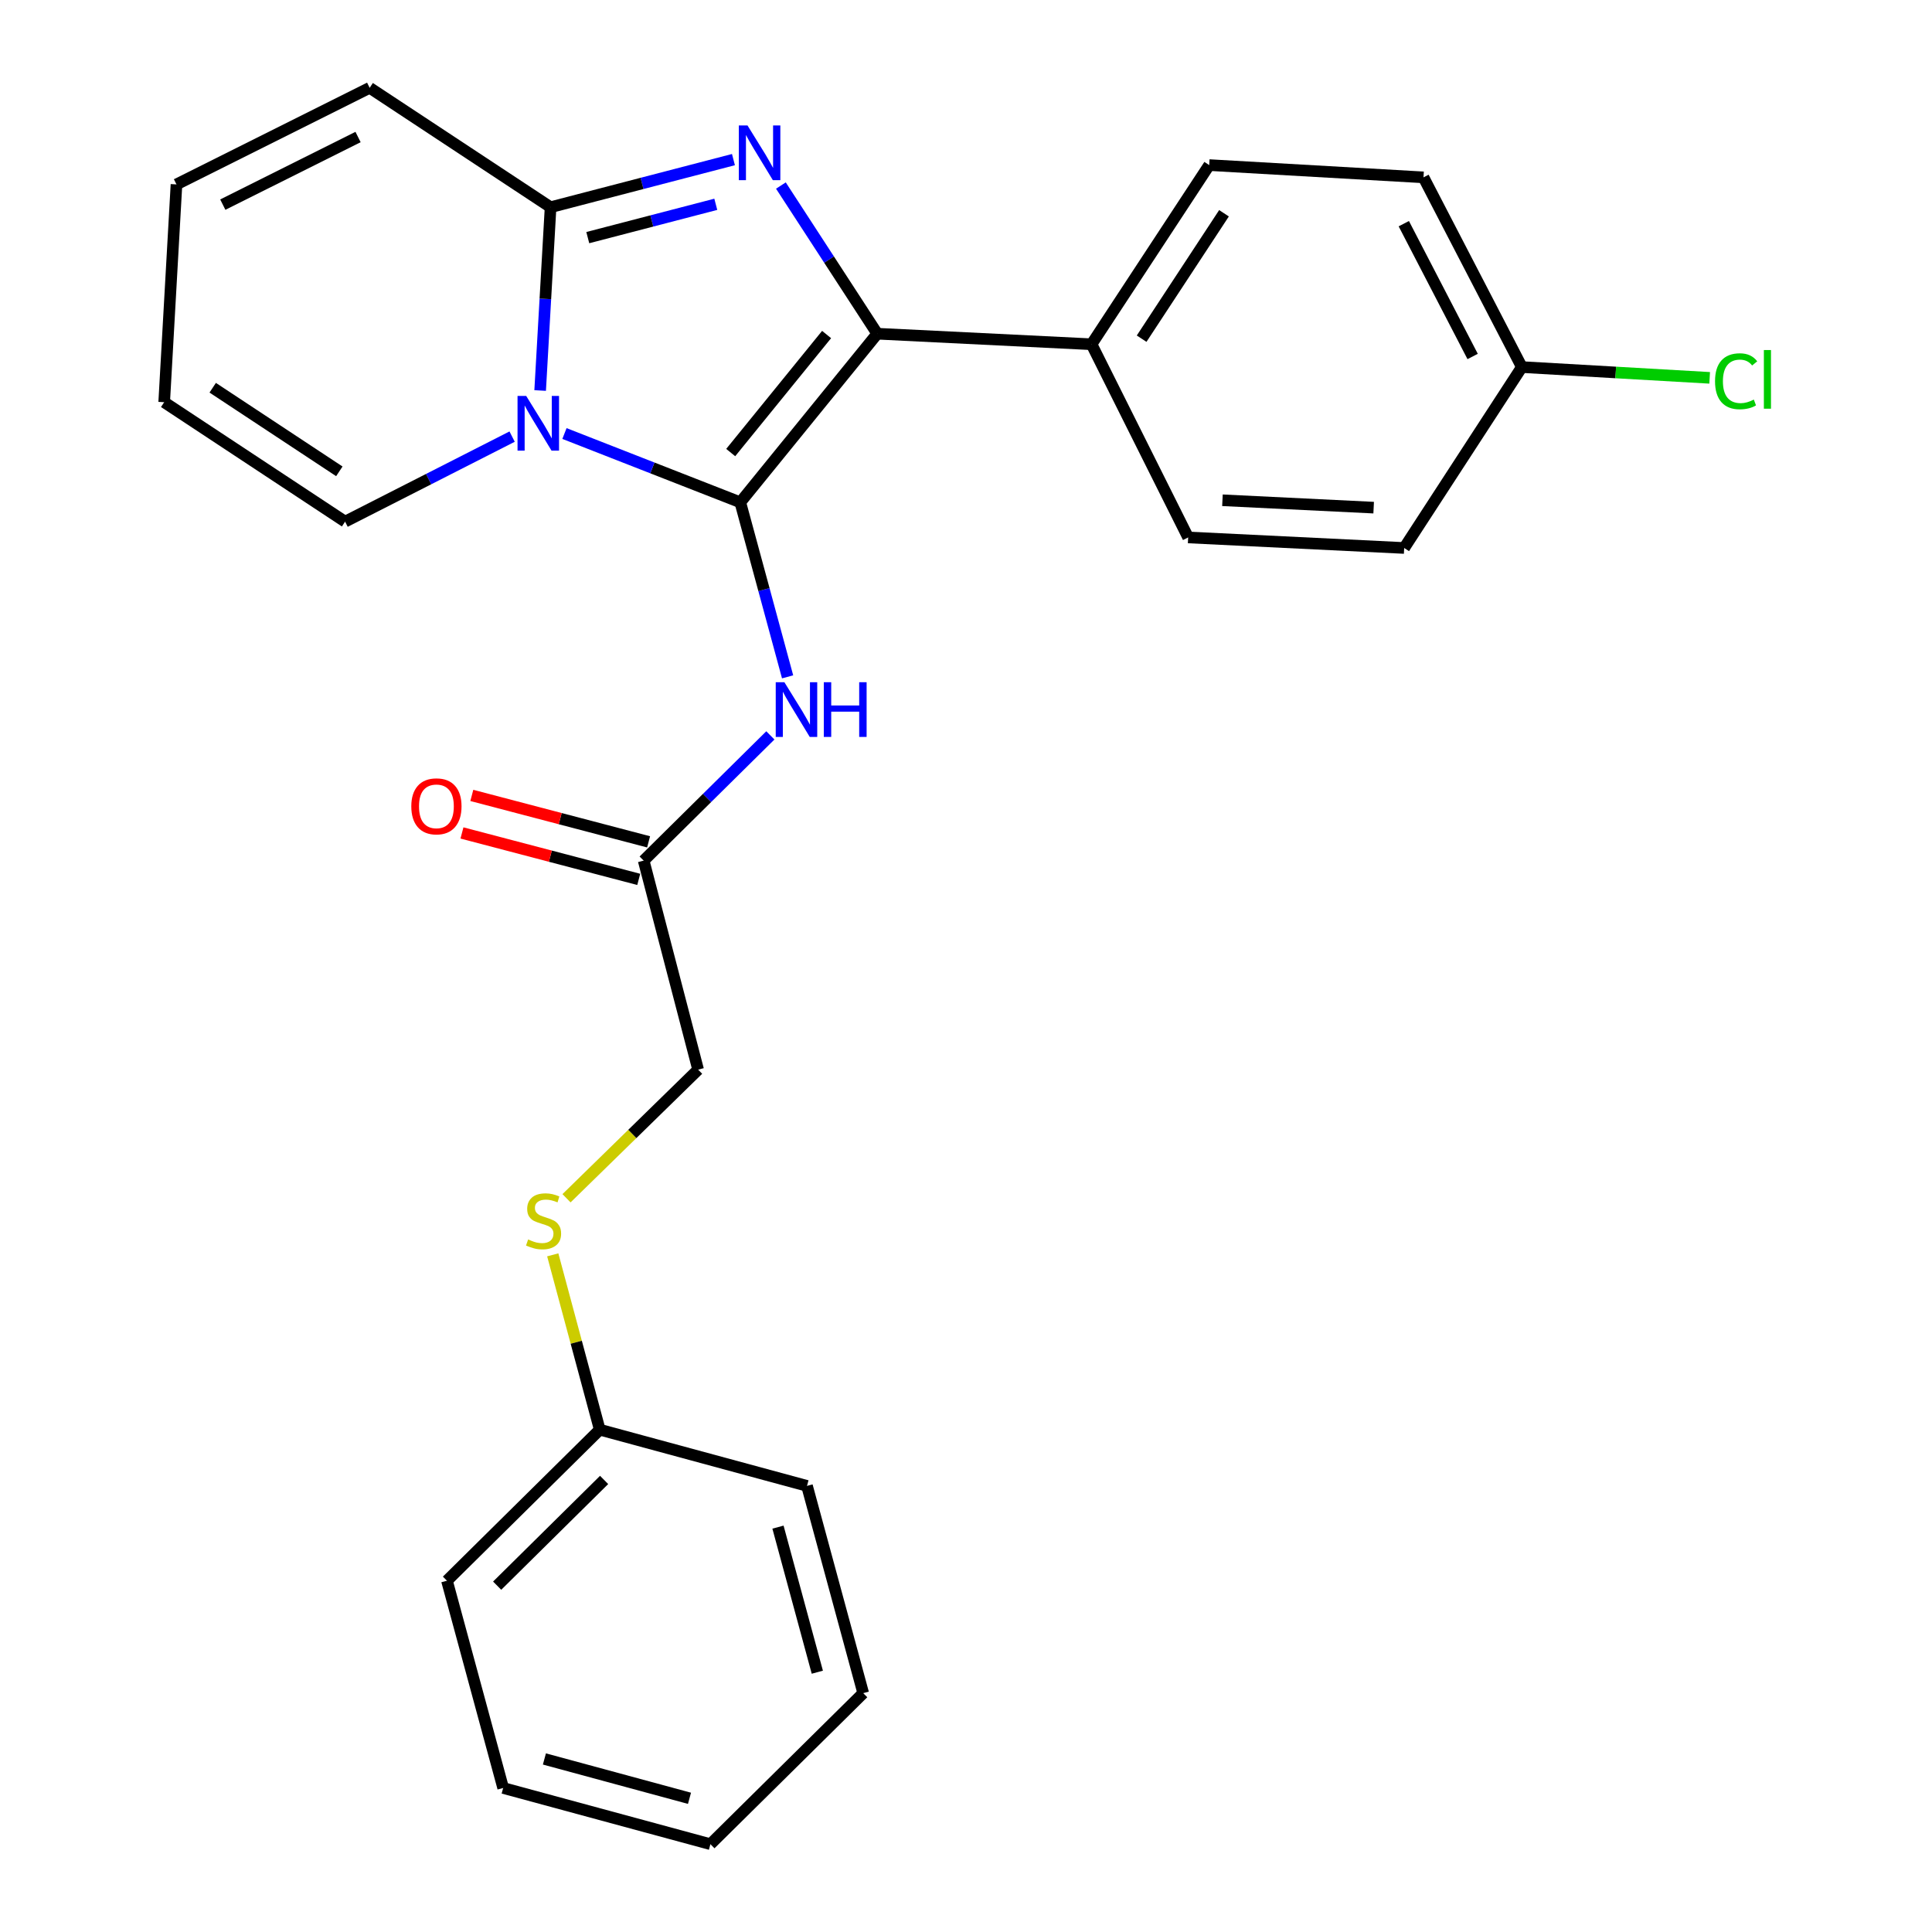 <?xml version='1.0' encoding='iso-8859-1'?>
<svg version='1.1' baseProfile='full'
              xmlns='http://www.w3.org/2000/svg'
                      xmlns:rdkit='http://www.rdkit.org/xml'
                      xmlns:xlink='http://www.w3.org/1999/xlink'
                  xml:space='preserve'
width='1000px' height='1000px' viewBox='0 0 1000 1000'>
<!-- END OF HEADER -->
<rect style='opacity:1.0;fill:#FFFFFF;stroke:none' width='1000' height='1000' x='0' y='0'> </rect>
<path class='bond-0' d='M 293.226,620.217 L 327.288,586.929' style='fill:none;fill-rule:evenodd;stroke:#CCCC00;stroke-width:6px;stroke-linecap:butt;stroke-linejoin:miter;stroke-opacity:1' />
<path class='bond-0' d='M 327.288,586.929 L 361.35,553.642' style='fill:none;fill-rule:evenodd;stroke:#000000;stroke-width:6px;stroke-linecap:butt;stroke-linejoin:miter;stroke-opacity:1' />
<path class='bond-1' d='M 286.103,649.503 L 298.267,694.752' style='fill:none;fill-rule:evenodd;stroke:#CCCC00;stroke-width:6px;stroke-linecap:butt;stroke-linejoin:miter;stroke-opacity:1' />
<path class='bond-1' d='M 298.267,694.752 L 310.43,740' style='fill:none;fill-rule:evenodd;stroke:#000000;stroke-width:6px;stroke-linecap:butt;stroke-linejoin:miter;stroke-opacity:1' />
<path class='bond-2' d='M 398.737,380.637 L 365.949,413.046' style='fill:none;fill-rule:evenodd;stroke:#0000FF;stroke-width:6px;stroke-linecap:butt;stroke-linejoin:miter;stroke-opacity:1' />
<path class='bond-2' d='M 365.949,413.046 L 333.162,445.454' style='fill:none;fill-rule:evenodd;stroke:#000000;stroke-width:6px;stroke-linecap:butt;stroke-linejoin:miter;stroke-opacity:1' />
<path class='bond-3' d='M 407.664,350.334 L 395.415,305.167' style='fill:none;fill-rule:evenodd;stroke:#0000FF;stroke-width:6px;stroke-linecap:butt;stroke-linejoin:miter;stroke-opacity:1' />
<path class='bond-3' d='M 395.415,305.167 L 383.166,260' style='fill:none;fill-rule:evenodd;stroke:#000000;stroke-width:6px;stroke-linecap:butt;stroke-linejoin:miter;stroke-opacity:1' />
<path class='bond-4' d='M 335.713,435.74 L 289.963,423.723' style='fill:none;fill-rule:evenodd;stroke:#000000;stroke-width:6px;stroke-linecap:butt;stroke-linejoin:miter;stroke-opacity:1' />
<path class='bond-4' d='M 289.963,423.723 L 244.213,411.706' style='fill:none;fill-rule:evenodd;stroke:#FF0000;stroke-width:6px;stroke-linecap:butt;stroke-linejoin:miter;stroke-opacity:1' />
<path class='bond-4' d='M 330.61,455.168 L 284.86,443.151' style='fill:none;fill-rule:evenodd;stroke:#000000;stroke-width:6px;stroke-linecap:butt;stroke-linejoin:miter;stroke-opacity:1' />
<path class='bond-4' d='M 284.86,443.151 L 239.11,431.134' style='fill:none;fill-rule:evenodd;stroke:#FF0000;stroke-width:6px;stroke-linecap:butt;stroke-linejoin:miter;stroke-opacity:1' />
<path class='bond-5' d='M 333.162,445.454 L 361.35,553.642' style='fill:none;fill-rule:evenodd;stroke:#000000;stroke-width:6px;stroke-linecap:butt;stroke-linejoin:miter;stroke-opacity:1' />
<path class='bond-6' d='M 379.629,82.612 L 332.303,94.933' style='fill:none;fill-rule:evenodd;stroke:#0000FF;stroke-width:6px;stroke-linecap:butt;stroke-linejoin:miter;stroke-opacity:1' />
<path class='bond-6' d='M 332.303,94.933 L 284.976,107.254' style='fill:none;fill-rule:evenodd;stroke:#000000;stroke-width:6px;stroke-linecap:butt;stroke-linejoin:miter;stroke-opacity:1' />
<path class='bond-6' d='M 370.492,105.747 L 337.364,114.371' style='fill:none;fill-rule:evenodd;stroke:#0000FF;stroke-width:6px;stroke-linecap:butt;stroke-linejoin:miter;stroke-opacity:1' />
<path class='bond-6' d='M 337.364,114.371 L 304.235,122.996' style='fill:none;fill-rule:evenodd;stroke:#000000;stroke-width:6px;stroke-linecap:butt;stroke-linejoin:miter;stroke-opacity:1' />
<path class='bond-7' d='M 404.191,96.041 L 429.131,134.383' style='fill:none;fill-rule:evenodd;stroke:#0000FF;stroke-width:6px;stroke-linecap:butt;stroke-linejoin:miter;stroke-opacity:1' />
<path class='bond-7' d='M 429.131,134.383 L 454.071,172.725' style='fill:none;fill-rule:evenodd;stroke:#000000;stroke-width:6px;stroke-linecap:butt;stroke-linejoin:miter;stroke-opacity:1' />
<path class='bond-8' d='M 383.166,260 L 337.664,242.196' style='fill:none;fill-rule:evenodd;stroke:#000000;stroke-width:6px;stroke-linecap:butt;stroke-linejoin:miter;stroke-opacity:1' />
<path class='bond-8' d='M 337.664,242.196 L 292.162,224.392' style='fill:none;fill-rule:evenodd;stroke:#0000FF;stroke-width:6px;stroke-linecap:butt;stroke-linejoin:miter;stroke-opacity:1' />
<path class='bond-9' d='M 383.166,260 L 454.071,172.725' style='fill:none;fill-rule:evenodd;stroke:#000000;stroke-width:6px;stroke-linecap:butt;stroke-linejoin:miter;stroke-opacity:1' />
<path class='bond-9' d='M 378.212,234.243 L 427.845,173.15' style='fill:none;fill-rule:evenodd;stroke:#000000;stroke-width:6px;stroke-linecap:butt;stroke-linejoin:miter;stroke-opacity:1' />
<path class='bond-10' d='M 454.071,172.725 L 564.982,178.181' style='fill:none;fill-rule:evenodd;stroke:#000000;stroke-width:6px;stroke-linecap:butt;stroke-linejoin:miter;stroke-opacity:1' />
<path class='bond-11' d='M 279.58,202.13 L 282.278,154.692' style='fill:none;fill-rule:evenodd;stroke:#0000FF;stroke-width:6px;stroke-linecap:butt;stroke-linejoin:miter;stroke-opacity:1' />
<path class='bond-11' d='M 282.278,154.692 L 284.976,107.254' style='fill:none;fill-rule:evenodd;stroke:#000000;stroke-width:6px;stroke-linecap:butt;stroke-linejoin:miter;stroke-opacity:1' />
<path class='bond-12' d='M 265.07,225.987 L 221.845,247.993' style='fill:none;fill-rule:evenodd;stroke:#0000FF;stroke-width:6px;stroke-linecap:butt;stroke-linejoin:miter;stroke-opacity:1' />
<path class='bond-12' d='M 221.845,247.993 L 178.619,269.999' style='fill:none;fill-rule:evenodd;stroke:#000000;stroke-width:6px;stroke-linecap:butt;stroke-linejoin:miter;stroke-opacity:1' />
<path class='bond-13' d='M 284.976,107.254 L 191.34,45.455' style='fill:none;fill-rule:evenodd;stroke:#000000;stroke-width:6px;stroke-linecap:butt;stroke-linejoin:miter;stroke-opacity:1' />
<path class='bond-14' d='M 191.34,45.455 L 91.343,95.448' style='fill:none;fill-rule:evenodd;stroke:#000000;stroke-width:6px;stroke-linecap:butt;stroke-linejoin:miter;stroke-opacity:1' />
<path class='bond-14' d='M 185.323,70.92 L 115.325,105.915' style='fill:none;fill-rule:evenodd;stroke:#000000;stroke-width:6px;stroke-linecap:butt;stroke-linejoin:miter;stroke-opacity:1' />
<path class='bond-15' d='M 91.343,95.448 L 84.982,208.177' style='fill:none;fill-rule:evenodd;stroke:#000000;stroke-width:6px;stroke-linecap:butt;stroke-linejoin:miter;stroke-opacity:1' />
<path class='bond-16' d='M 84.982,208.177 L 178.619,269.999' style='fill:none;fill-rule:evenodd;stroke:#000000;stroke-width:6px;stroke-linecap:butt;stroke-linejoin:miter;stroke-opacity:1' />
<path class='bond-16' d='M 110.095,200.688 L 175.64,243.963' style='fill:none;fill-rule:evenodd;stroke:#000000;stroke-width:6px;stroke-linecap:butt;stroke-linejoin:miter;stroke-opacity:1' />
<path class='bond-17' d='M 787.707,189.999 L 736.799,91.799' style='fill:none;fill-rule:evenodd;stroke:#000000;stroke-width:6px;stroke-linecap:butt;stroke-linejoin:miter;stroke-opacity:1' />
<path class='bond-17' d='M 762.238,184.513 L 726.603,115.773' style='fill:none;fill-rule:evenodd;stroke:#000000;stroke-width:6px;stroke-linecap:butt;stroke-linejoin:miter;stroke-opacity:1' />
<path class='bond-18' d='M 787.707,189.999 L 836.314,192.787' style='fill:none;fill-rule:evenodd;stroke:#000000;stroke-width:6px;stroke-linecap:butt;stroke-linejoin:miter;stroke-opacity:1' />
<path class='bond-18' d='M 836.314,192.787 L 884.92,195.574' style='fill:none;fill-rule:evenodd;stroke:#00CC00;stroke-width:6px;stroke-linecap:butt;stroke-linejoin:miter;stroke-opacity:1' />
<path class='bond-19' d='M 787.707,189.999 L 726.8,283.635' style='fill:none;fill-rule:evenodd;stroke:#000000;stroke-width:6px;stroke-linecap:butt;stroke-linejoin:miter;stroke-opacity:1' />
<path class='bond-20' d='M 564.982,178.181 L 614.986,278.179' style='fill:none;fill-rule:evenodd;stroke:#000000;stroke-width:6px;stroke-linecap:butt;stroke-linejoin:miter;stroke-opacity:1' />
<path class='bond-21' d='M 564.982,178.181 L 625.888,85.449' style='fill:none;fill-rule:evenodd;stroke:#000000;stroke-width:6px;stroke-linecap:butt;stroke-linejoin:miter;stroke-opacity:1' />
<path class='bond-21' d='M 590.907,175.299 L 633.541,110.386' style='fill:none;fill-rule:evenodd;stroke:#000000;stroke-width:6px;stroke-linecap:butt;stroke-linejoin:miter;stroke-opacity:1' />
<path class='bond-22' d='M 726.8,283.635 L 614.986,278.179' style='fill:none;fill-rule:evenodd;stroke:#000000;stroke-width:6px;stroke-linecap:butt;stroke-linejoin:miter;stroke-opacity:1' />
<path class='bond-22' d='M 711.007,262.754 L 632.737,258.934' style='fill:none;fill-rule:evenodd;stroke:#000000;stroke-width:6px;stroke-linecap:butt;stroke-linejoin:miter;stroke-opacity:1' />
<path class='bond-23' d='M 736.799,91.799 L 625.888,85.449' style='fill:none;fill-rule:evenodd;stroke:#000000;stroke-width:6px;stroke-linecap:butt;stroke-linejoin:miter;stroke-opacity:1' />
<path class='bond-24' d='M 310.43,740 L 231.346,818.181' style='fill:none;fill-rule:evenodd;stroke:#000000;stroke-width:6px;stroke-linecap:butt;stroke-linejoin:miter;stroke-opacity:1' />
<path class='bond-24' d='M 312.689,766.012 L 257.33,820.738' style='fill:none;fill-rule:evenodd;stroke:#000000;stroke-width:6px;stroke-linecap:butt;stroke-linejoin:miter;stroke-opacity:1' />
<path class='bond-25' d='M 310.43,740 L 417.703,769.092' style='fill:none;fill-rule:evenodd;stroke:#000000;stroke-width:6px;stroke-linecap:butt;stroke-linejoin:miter;stroke-opacity:1' />
<path class='bond-26' d='M 231.346,818.181 L 260.437,925.454' style='fill:none;fill-rule:evenodd;stroke:#000000;stroke-width:6px;stroke-linecap:butt;stroke-linejoin:miter;stroke-opacity:1' />
<path class='bond-27' d='M 417.703,769.092 L 446.795,876.364' style='fill:none;fill-rule:evenodd;stroke:#000000;stroke-width:6px;stroke-linecap:butt;stroke-linejoin:miter;stroke-opacity:1' />
<path class='bond-27' d='M 402.681,790.44 L 423.045,865.531' style='fill:none;fill-rule:evenodd;stroke:#000000;stroke-width:6px;stroke-linecap:butt;stroke-linejoin:miter;stroke-opacity:1' />
<path class='bond-28' d='M 260.437,925.454 L 367.71,954.545' style='fill:none;fill-rule:evenodd;stroke:#000000;stroke-width:6px;stroke-linecap:butt;stroke-linejoin:miter;stroke-opacity:1' />
<path class='bond-28' d='M 281.786,910.431 L 356.877,930.795' style='fill:none;fill-rule:evenodd;stroke:#000000;stroke-width:6px;stroke-linecap:butt;stroke-linejoin:miter;stroke-opacity:1' />
<path class='bond-29' d='M 446.795,876.364 L 367.71,954.545' style='fill:none;fill-rule:evenodd;stroke:#000000;stroke-width:6px;stroke-linecap:butt;stroke-linejoin:miter;stroke-opacity:1' />
<path  class='atom-0' d='M 273.35 641.543
Q 273.67 641.663, 274.99 642.223
Q 276.31 642.783, 277.75 643.143
Q 279.23 643.463, 280.67 643.463
Q 283.35 643.463, 284.91 642.183
Q 286.47 640.863, 286.47 638.583
Q 286.47 637.023, 285.67 636.063
Q 284.91 635.103, 283.71 634.583
Q 282.51 634.063, 280.51 633.463
Q 277.99 632.703, 276.47 631.983
Q 274.99 631.263, 273.91 629.743
Q 272.87 628.223, 272.87 625.663
Q 272.87 622.103, 275.27 619.903
Q 277.71 617.703, 282.51 617.703
Q 285.79 617.703, 289.51 619.263
L 288.59 622.343
Q 285.19 620.943, 282.63 620.943
Q 279.87 620.943, 278.35 622.103
Q 276.83 623.223, 276.87 625.183
Q 276.87 626.703, 277.63 627.623
Q 278.43 628.543, 279.55 629.063
Q 280.71 629.583, 282.63 630.183
Q 285.19 630.983, 286.71 631.783
Q 288.23 632.583, 289.31 634.223
Q 290.43 635.823, 290.43 638.583
Q 290.43 642.503, 287.79 644.623
Q 285.19 646.703, 280.83 646.703
Q 278.31 646.703, 276.39 646.143
Q 274.51 645.623, 272.27 644.703
L 273.35 641.543
' fill='#CCCC00'/>
<path  class='atom-1' d='M 405.998 353.113
L 415.278 368.113
Q 416.198 369.593, 417.678 372.273
Q 419.158 374.953, 419.238 375.113
L 419.238 353.113
L 422.998 353.113
L 422.998 381.433
L 419.118 381.433
L 409.158 365.033
Q 407.998 363.113, 406.758 360.913
Q 405.558 358.713, 405.198 358.033
L 405.198 381.433
L 401.518 381.433
L 401.518 353.113
L 405.998 353.113
' fill='#0000FF'/>
<path  class='atom-1' d='M 426.398 353.113
L 430.238 353.113
L 430.238 365.153
L 444.718 365.153
L 444.718 353.113
L 448.558 353.113
L 448.558 381.433
L 444.718 381.433
L 444.718 368.353
L 430.238 368.353
L 430.238 381.433
L 426.398 381.433
L 426.398 353.113
' fill='#0000FF'/>
<path  class='atom-3' d='M 212.889 417.357
Q 212.889 410.557, 216.249 406.757
Q 219.609 402.957, 225.889 402.957
Q 232.169 402.957, 235.529 406.757
Q 238.889 410.557, 238.889 417.357
Q 238.889 424.237, 235.489 428.157
Q 232.089 432.037, 225.889 432.037
Q 219.649 432.037, 216.249 428.157
Q 212.889 424.277, 212.889 417.357
M 225.889 428.837
Q 230.209 428.837, 232.529 425.957
Q 234.889 423.037, 234.889 417.357
Q 234.889 411.797, 232.529 408.997
Q 230.209 406.157, 225.889 406.157
Q 221.569 406.157, 219.209 408.957
Q 216.889 411.757, 216.889 417.357
Q 216.889 423.077, 219.209 425.957
Q 221.569 428.837, 225.889 428.837
' fill='#FF0000'/>
<path  class='atom-5' d='M 386.904 64.928
L 396.184 79.928
Q 397.104 81.408, 398.584 84.088
Q 400.064 86.768, 400.144 86.928
L 400.144 64.928
L 403.904 64.928
L 403.904 93.248
L 400.024 93.248
L 390.064 76.848
Q 388.904 74.928, 387.664 72.728
Q 386.464 70.528, 386.104 69.848
L 386.104 93.248
L 382.424 93.248
L 382.424 64.928
L 386.904 64.928
' fill='#0000FF'/>
<path  class='atom-8' d='M 272.356 204.931
L 281.636 219.931
Q 282.556 221.411, 284.036 224.091
Q 285.516 226.771, 285.596 226.931
L 285.596 204.931
L 289.356 204.931
L 289.356 233.251
L 285.476 233.251
L 275.516 216.851
Q 274.356 214.931, 273.116 212.731
Q 271.916 210.531, 271.556 209.851
L 271.556 233.251
L 267.876 233.251
L 267.876 204.931
L 272.356 204.931
' fill='#0000FF'/>
<path  class='atom-16' d='M 887.698 197.34
Q 887.698 190.3, 890.978 186.62
Q 894.298 182.9, 900.578 182.9
Q 906.418 182.9, 909.538 187.02
L 906.898 189.18
Q 904.618 186.18, 900.578 186.18
Q 896.298 186.18, 894.018 189.06
Q 891.778 191.9, 891.778 197.34
Q 891.778 202.94, 894.098 205.82
Q 896.458 208.7, 901.018 208.7
Q 904.138 208.7, 907.778 206.82
L 908.898 209.82
Q 907.418 210.78, 905.178 211.34
Q 902.938 211.9, 900.458 211.9
Q 894.298 211.9, 890.978 208.14
Q 887.698 204.38, 887.698 197.34
' fill='#00CC00'/>
<path  class='atom-16' d='M 912.978 181.18
L 916.658 181.18
L 916.658 211.54
L 912.978 211.54
L 912.978 181.18
' fill='#00CC00'/>
</svg>
